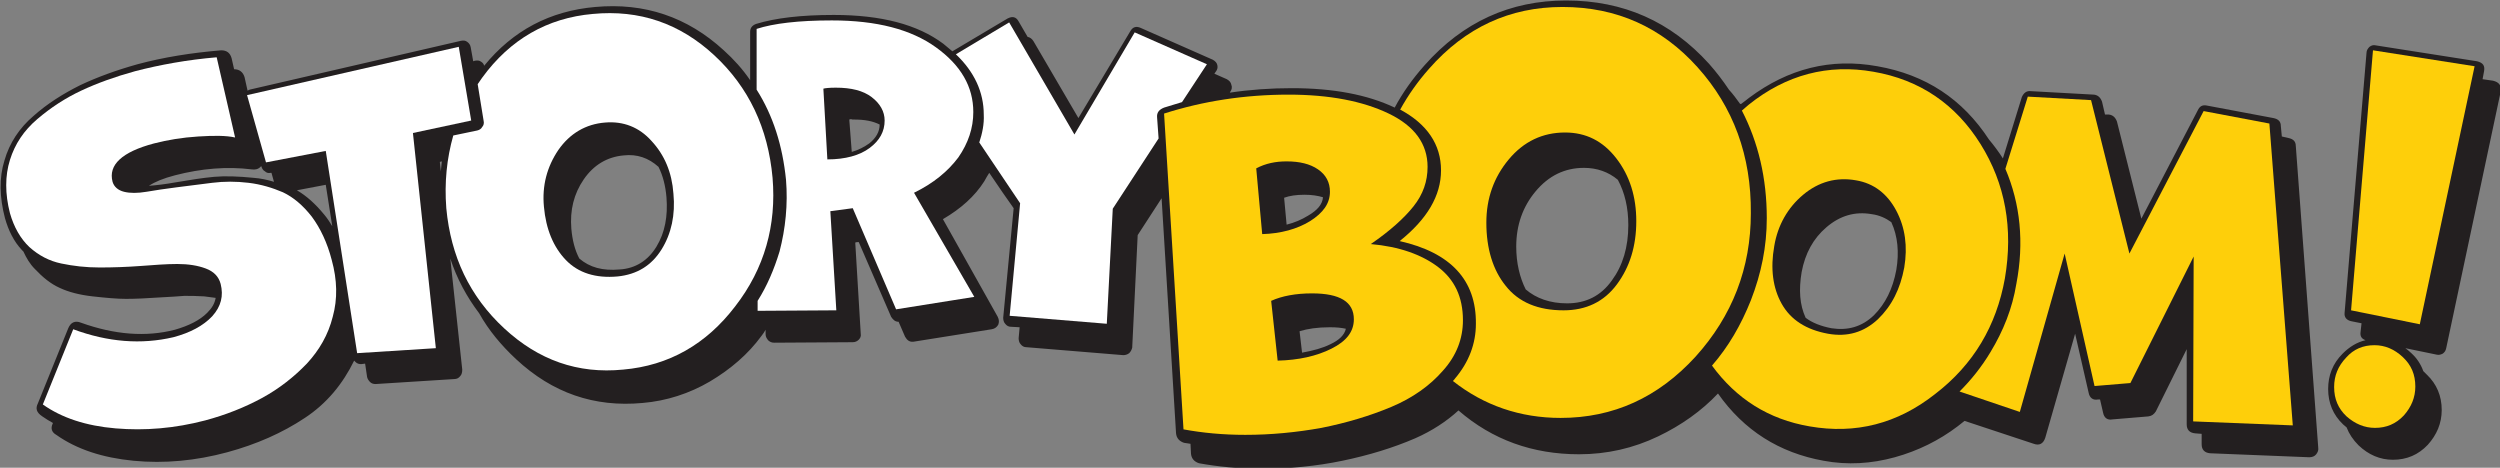 <svg xmlns="http://www.w3.org/2000/svg" xml:space="preserve" id="Layer_1" x="0" y="0" style="enable-background:new 0 0 501.9 93.9" version="1.1" viewBox="0 0 501.9 93.9">
  <rect x="0" y="0" width="501.9" height="93.9" fill="#808080" stroke="none"/>
  <style>
    .st0{fill:#231f20}.st1{fill:#fecf0a}.st2{fill:#fff}
  </style>
  <path d="M460.9 29.3c0-.9-.5-1.4-1.5-1.6l-1.3-.3-.2-2.1c0-.9-.5-1.4-1.5-1.6l-13.3-2.5c-.9-.2-1.5.1-1.9 1l-11.3 21.7-4.9-19.5c-.3-.8-.8-1.3-1.6-1.4h-.8l-.6-2.6c-.3-.8-.8-1.3-1.6-1.4l-12.7-.7c-.8-.1-1.4.3-1.8 1.2l-3.8 12.3c-.9-1.4-1.8-2.6-2.8-3.8-5.3-8.1-12.7-13-22.4-14.7-9.4-1.7-17.9.5-25.7 6.3l-.9.7c-.8.6-.8.7-1 .5-.8-1.1-1.3-1.8-2.2-2.8-1.2-1.8-2.5-3.5-4-5.2C335.4 4.3 325.9.1 314.4.1c-11.2 0-20.7 4.3-28.4 13-2.4 2.7-4.4 5.5-6 8.5-5.5-2.6-12.3-3.9-20.7-3.9-4.2 0-8.4.3-12.4.9l.1-.2c.3-.4.4-.9.2-1.4-.1-.5-.4-.8-.9-1.1l-2.5-1.1.2-.3c.4-.5.5-.9.4-1.4-.1-.5-.4-.8-.9-1.1L229 5.6c-.9-.4-1.6-.2-2.1.7l-10.4 17.4-9-15.4c-.3-.5-.7-.8-1.2-.9l-1.8-3.1c-.5-.9-1.2-1.1-2.2-.6l-11.1 6.6-1.8-1.5c-5.2-3.9-12.5-5.8-22-5.8-6.5 0-11.7.6-15.6 1.8-.8.3-1.2.8-1.2 1.6v9.7c-1.5-2.2-3.3-4.2-5.3-6-7.3-6.7-15.9-9.6-25.8-8.7-9.1.8-16.5 4.7-22.3 11.8-.1-.4-.3-.6-.6-.8-.4-.3-.8-.3-1.3-.2l-.3.1-.5-2.8c-.1-.5-.3-.8-.7-1.1-.4-.3-.8-.3-1.3-.2L50.1 18c-.1.1-.3.1-.4.2l-.6-2.7c-.3-1-1-1.6-2.1-1.6l-.5-2.2c-.3-1.1-1-1.6-2.1-1.6-6 .5-11.6 1.4-16.8 2.8-4.3 1.2-8.1 2.6-11.5 4.2-3.4 1.7-6.6 3.7-9.4 6.2-2.8 2.4-4.8 5.4-5.8 8.9-1.1 3.5-1 7.4.1 11.6.7 2.5 1.8 4.7 3.4 6.4l.3.3C5.3 51.8 6 53 7 54c1.6 1.7 3.2 3 5 3.8 1.7.8 3.9 1.4 6.6 1.7 2.7.3 4.9.5 6.7.5s4.1-.1 7-.3c1.9-.1 3.5-.2 4.7-.3 1.2 0 2.5 0 4 .1.9.1 1.6.2 2.3.3-.2 1.1-.7 2-1.7 3-1.5 1.5-3.7 2.6-6.5 3.4-5.8 1.5-12.1 1-18.8-1.4-1.2-.5-2.1-.1-2.6 1.1L7.6 81c-.5 1-.3 1.8.9 2.6.7.5 1.4.9 2.1 1.3v.1c-.5 1-.2 1.8.7 2.3 4.1 2.9 9.3 4.6 15.5 5.2 6.2.6 12.5 0 18.8-1.7 5.9-1.6 11.1-3.9 15.6-6.9 4.4-2.9 7.6-6.8 9.9-11.5l.3.3c.3.3.7.4 1.1.4l.8-.1.4 2.7c.1.4.3.7.6 1s.7.4 1.1.4l15.8-1c.5 0 .9-.2 1.2-.6.3-.3.4-.8.4-1.3l-2.4-22.3c1.3 4 3.3 7.7 5.8 11 1.9 3.4 4.4 6.4 7.4 9.2 7.3 6.8 15.7 9.7 25.4 8.8 4.8-.4 9.4-1.9 13.5-4.3 4.2-2.5 7.7-5.5 10.4-9.2.3-.4.6-.8.8-1.2v.9c0 .5.2.8.5 1.2.3.3.7.5 1.2.5l15.8-.1c.5 0 .9-.2 1.2-.5.3-.3.5-.7.4-1.2l-1.1-18.3c.2-.1.5-.1.7-.1l6.5 15c.4.6.8 1 1.5 1l1.3 3c.4.7.9 1.1 1.7 1l15.7-2.5c.6-.1 1-.4 1.3-.9.2-.5.2-1-.1-1.6l-11-19.6c3.6-2.1 6.4-4.6 8.3-7.6.3-.6.7-1.2 1-1.7 2 3 3.7 5.4 4.9 7.1l-2.1 22c0 .4.1.9.4 1.2.3.4.7.6 1.1.6l1.8.1-.2 2.2c0 .4.1.9.4 1.2.3.4.7.6 1.1.6l19.5 1.6c.4 0 .8-.1 1.2-.4.3-.3.5-.7.6-1.1l1.1-22.6 4.8-7.4 2.9 47.2c.1 1 .7 1.6 1.6 1.9.4.1.9.1 1.3.2l.1 2c.1 1 .7 1.6 1.6 1.9 3.8.7 8 1.1 12.8 1.1 5.4 0 10.7-.5 16-1.6 5.3-1.1 10.2-2.6 14.6-4.5 3.4-1.5 6.3-3.4 8.7-5.6 6.8 5.9 14.9 8.8 24.2 8.8 5.6 0 10.9-1.2 15.9-3.6 4.6-2.2 8.7-5.1 12-8.6 5.2 7.4 12.3 11.9 21.2 13.5 4.8.9 9.6.6 14.3-.7 4.7-1.3 8.9-3.4 12.6-6.2.5-.4.9-.7 1.4-1.1l13.9 4.6c1.1.4 1.9 0 2.3-1.2l6-20.9 2.7 11.8c.2 1.1.9 1.6 1.9 1.4h.4l.6 2.6c.2 1.1.9 1.6 1.9 1.4l7.2-.6c.7-.1 1.1-.4 1.5-1l6.2-12.5v15.1c0 1.1.6 1.7 1.7 1.8l1.3.1v2.1c0 1.1.6 1.7 1.7 1.8l19.9.8c.6 0 1.1-.2 1.4-.6.3-.4.5-.8.4-1.4l-4.5-60.5zm-410 6.4c-3-.3-5.7-.4-7.9-.2s-4.8.6-7.7 1.1c-2.2.4-4 .6-5.4.7 1.2-.8 2.9-1.5 5.2-2.1 5.4-1.4 10.5-1.8 15.4-1.2.7.1 1.3 0 1.8-.5.1-.1.1-.1.1-.2l.1.2c.1.3.3.7.7.9.3.3.7.4 1.1.3h.2l.5 1.8c-1.3-.4-2.7-.7-4.1-.8zm14.2 7.4c-1.8-2.2-3.6-3.8-5.5-4.9l5.8-1.1 1.3 8.3c-.5-.8-1-1.6-1.6-2.3zm23.4-8.7-.2-1.9.4-.1c-.1.7-.1 1.3-.2 2zm26.2 11.5c-.3-3.7.5-7 2.5-9.9 2-2.9 4.7-4.5 8-4.8 2.7-.3 5 .5 7 2.3.9 1.8 1.4 3.8 1.6 6.1.3 3.8-.3 7.1-2 9.9-1.7 2.8-4.2 4.4-7.4 4.6-3.4.3-6-.4-8.1-2.2-.9-1.7-1.4-3.7-1.6-6zm59.8-17.1c-1 .7-2.1 1.3-3.5 1.7l-.5-6.5.4-.1c0 .1.2.1.5.1 2.2 0 3.8.3 5.2 1 0 1.4-.7 2.7-2.1 3.8zm83.3 10.9c1.1-.4 2.4-.6 4.1-.6 1.5 0 2.7.2 3.7.5-.1 1.4-1.1 2.6-3 3.7-1.3.8-2.7 1.4-4.3 1.8l-.5-5.4zm9.3 29.4c-1.6.8-3.5 1.3-5.7 1.7l-.5-4.3c1.6-.5 3.6-.8 6.1-.8 1.3 0 2.3.1 3.2.3-.3 1.3-1.4 2.3-3.1 3.1zm56.5-12.8c-2.2 3.1-5.2 4.6-9 4.6-3.4 0-6.2-1-8.3-2.8-1.2-2.4-1.9-5.3-1.9-8.6 0-4.3 1.3-8 3.9-11.1 2.6-3.1 5.8-4.7 9.7-4.7 2.6 0 4.9.8 6.8 2.4 1.4 2.6 2.1 5.6 2.1 9.1 0 4.4-1.1 8.1-3.3 11.1zm38.1-1.7c.7-3.7 2.3-6.7 5-9s5.7-3.2 9.1-2.6c1.5.2 2.8.8 3.9 1.6 1.3 2.8 1.6 6.1 1 9.6-.7 3.8-2.2 6.8-4.5 9.1-2.4 2.3-5.2 3.1-8.5 2.6-2.1-.4-3.9-1.1-5.2-2.1-1.2-2.6-1.4-5.6-.8-9.2zM500.5 16.2l-2.1-.3.3-1.6c.2-1.1-.2-1.7-1.4-2l-20.4-3.2c-.4-.1-.8 0-1.2.3-.3.3-.6.7-.6 1.2l-4.4 52.2c-.1.9.4 1.5 1.4 1.7l2 .4-.2 1.8c-.1.8.2 1.3 1 1.6-1.7.4-3.2 1.3-4.6 2.7-2 2-2.9 4.4-2.9 7.1 0 2.8 1 5.2 3 7.1.2.2.5.4.7.6.5 1.3 1.3 2.5 2.4 3.6 2 1.9 4.3 2.9 6.9 2.9 2.8 0 5.1-1 7-3 1.8-2 2.8-4.3 2.8-7 0-2.8-1-5.2-3-7.1l-.7-.7c-.5-1.4-1.3-2.6-2.4-3.6-.4-.4-.8-.7-1.2-1l6.3 1.3c.4.1.8 0 1.2-.2.4-.3.6-.6.7-1.1l11-51.8c0-1-.4-1.6-1.6-1.9z" class="st0"/>
  <path d="M476.8 85.9c2.3 0 4.2-.8 5.8-2.5 1.5-1.7 2.3-3.6 2.3-5.8 0-2.4-.8-4.3-2.5-5.9s-3.6-2.4-5.7-2.4c-2.3 0-4.2.8-5.7 2.5-1.6 1.7-2.4 3.6-2.4 5.9 0 2.4.8 4.3 2.5 5.9 1.7 1.5 3.6 2.3 5.7 2.3zM485.8 65.1l11-51.8-20.4-3.2-4.4 52.2z" class="st1"/>
  <path d="M14.7 66.1 8.6 81.2c3.8 2.7 8.7 4.3 14.6 4.8s11.9 0 18-1.6c4.1-1.1 7.9-2.6 11.4-4.5s6.5-4.3 9-6.9c2.5-2.7 4.3-5.8 5.2-9.4 1-3.6.9-7.4-.2-11.4-.9-3.5-2.3-6.4-4-8.7-1.8-2.3-3.7-3.9-5.8-4.9-2.1-.9-4.4-1.6-6.9-1.9-2.5-.3-4.9-.3-7.3 0-2.4.3-4.8.6-7.1.9-2.3.3-4.4.6-6.1.9-1.8.3-3.3.3-4.5 0s-2-1-2.3-2c-.9-3.4 1.9-6 8.3-7.7 2.7-.7 5.7-1.2 8.9-1.4 3.2-.2 5.6-.2 7.4.2l-3.7-16.1c-5.9.5-11.4 1.5-16.4 2.8-4 1.1-7.6 2.4-10.8 3.9s-6.1 3.4-8.8 5.7-4.5 5-5.5 8.2-1 6.8 0 10.7c.8 2.8 2.1 5.1 3.9 6.8 1.9 1.7 4 2.8 6.4 3.3s4.9.8 7.7.8c2.7 0 5.5-.1 8.2-.3s5.2-.4 7.4-.4 4.1.3 5.7.9c1.6.6 2.6 1.6 3 3.1.6 2.4.1 4.5-1.7 6.5-1.8 1.9-4.4 3.3-7.8 4.2-6.4 1.5-13.1 1-20.1-1.6z" class="st2"/>
  <path d="m87.5 69.9-4.6-43.2 11.7-2.5-2.5-14.8-42.5 9.7 3.8 13.5 12-2.3 6.3 40.6z" class="st2"/>
  <path d="M288.7 53.6c-3.3-2.5-7.8-4.1-13.5-4.6 3.8-2.6 6.7-5.2 8.6-7.6 1.9-2.4 2.8-5 2.8-7.9 0-4.6-2.6-8.2-7.8-10.7-5.2-2.5-11.9-3.8-20.1-3.8-8.8 0-17.2 1.3-25 3.8l3.9 63.4c3.8.7 7.9 1.1 12.4 1.1 5.2 0 10.3-.5 15.3-1.4 5-1 9.7-2.4 14-4.2 4.3-1.8 7.8-4.3 10.4-7.3 2.7-3 4-6.4 4-10.1 0-4.7-1.7-8.2-5-10.7zm-36.5-19.8c1.9-1 3.9-1.4 6.1-1.4 2.6 0 4.7.5 6.3 1.6 1.6 1.1 2.4 2.6 2.4 4.5 0 2.3-1.3 4.2-4 5.9-2.6 1.6-5.9 2.5-9.6 2.6l-1.2-13.2zM267.3 70c-3 1.5-6.6 2.3-10.8 2.4l-1.3-12c2.2-1 5-1.5 8.2-1.5 5.6 0 8.4 1.7 8.4 5.2 0 2.5-1.5 4.4-4.5 5.9z" class="st1"/>
  <path d="M183.5 38.7c3.9-1.9 6.8-4.3 8.9-7.1 2-2.9 3-5.9 3-9.1 0-5.1-2.5-9.4-7.5-13-5-3.6-11.9-5.4-20.9-5.4-6.7 0-11.7.6-15.1 1.7V18c3.3 5.2 5.2 11.2 5.9 18.1.4 4.9-.1 9.8-1.3 14.4-1.1 3.6-2.5 6.9-4.4 9.9v2l15.8-.1-1.2-19.9 4.5-.6 8.7 20.3 15.7-2.5-12.1-20.9zm-8.9-9c-2 1.5-4.9 2.3-8.5 2.3l-.8-14.2c.3-.1 1.2-.2 2.5-.2 3.1 0 5.5.6 7.2 1.9 1.7 1.3 2.6 2.9 2.6 4.7 0 2.2-1 4-3 5.5z" class="st2"/>
  <path d="M155.1 35.7c-.9-10-4.8-18.2-11.7-24.6-6.9-6.4-15-9.2-24.4-8.3-9.1.8-16.6 5.1-22.2 12.8-.3.4-.6.9-.9 1.3l1.2 7.4c.1.4 0 .9-.3 1.2-.2.4-.6.6-1 .7l-4.8 1c-1.3 4.6-1.8 9.4-1.4 14.6.9 9.7 4.7 17.7 11.6 24.1 6.9 6.4 14.8 9.2 23.9 8.3 9.2-.8 16.7-5.1 22.5-12.7 5.9-7.6 8.3-16.3 7.5-25.8zm-22.3 14.4c-2 3.2-4.9 5-8.8 5.4-4.4.4-7.9-.7-10.4-3.3-2.5-2.6-4-6.2-4.4-10.7-.4-4.2.6-8 2.9-11.4 2.3-3.3 5.5-5.2 9.4-5.5 3.6-.3 6.8.9 9.3 3.7 2.6 2.8 4.1 6.3 4.4 10.6.4 4.2-.4 8-2.4 11.2z" class="st2"/>
  <path d="m460.3 85.4-4.7-60.6-13.2-2.5-14.9 28.6-7.7-30.8-12.7-.7-4.5 14.5c3 7 3.8 14.8 2.2 23.1-.8 4.9-2.6 9.4-5.2 13.7-1.8 3-3.9 5.6-6.2 7.9l12.1 4.1 9-31.8 6 26.6 7.2-.6 12.7-25.4-.1 33.1 20 .8z" class="st1"/>
  <path d="M397.6 28.9c-5-8-12.2-12.9-21.5-14.5-9.1-1.6-17.5.6-25 6.6-.5.4-.9.8-1.4 1.2 3.3 6.4 5 13.6 5 21.6 0 5.7-1.1 11.1-3.2 16.5-2 5-4.5 9.3-7.8 13.1 4.9 6.7 11.4 10.8 19.6 12.2 9.2 1.6 17.6-.5 25.2-6.5 7.7-5.9 12.3-13.7 14-23.2 1.7-10 .1-19-4.9-27zm-15.3 24.8c-.8 4.3-2.5 7.7-5.3 10.4-2.8 2.6-6.1 3.6-10 2.9-4.4-.8-7.5-2.8-9.3-6s-2.3-7.1-1.5-11.6c.7-4.2 2.7-7.7 5.8-10.3 3.1-2.6 6.7-3.6 10.6-2.9 3.6.6 6.3 2.7 8.1 6.1s2.3 7.2 1.6 11.4z" class="st1"/>
  <path d="M340.8 13.5c-7.2-8-16.2-12.1-27.1-12.1-10.6 0-19.5 4.1-26.8 12.4-2.3 2.6-4.2 5.3-5.8 8.2 5.4 2.9 8.2 7 8.2 12.2 0 5.1-2.8 9.8-8.3 14.2 10.2 2.3 15.4 7.8 15.3 16.6 0 4-1.4 7.7-4.2 11-.1.2-.3.3-.4.5 6.2 4.9 13.5 7.4 21.6 7.4 10.6 0 19.6-4.1 27.1-12.3 7.4-8.2 11.1-17.8 11.1-28.8.1-11.5-3.5-21.3-10.7-29.3zm-16.2 43.6c-2.6 3.5-6.2 5.2-10.7 5.2-5.1 0-9-1.6-11.6-4.9-2.6-3.2-3.9-7.5-3.9-12.7 0-4.9 1.5-9.1 4.5-12.7 3-3.6 6.8-5.4 11.3-5.4 4.2 0 7.6 1.7 10.3 5.2 2.7 3.5 4 7.7 4 12.6 0 5-1.3 9.2-3.9 12.7z" class="st1"/>
  <path d="M232.3 23.6c-.1-1 .4-1.6 1.4-2 1.2-.4 2.4-.7 3.6-1.1l5-7.6-14.5-6.4L215.7 27 202.6 4.5l-10.7 6.4c3.7 3.5 5.6 7.6 5.6 12.1.1 1.9-.3 3.8-.9 5.6l8.2 12.2-2.1 22.6 19.5 1.6 1.2-23.1 9.2-14.1-.3-4.2z" class="st2"/>
</svg>
